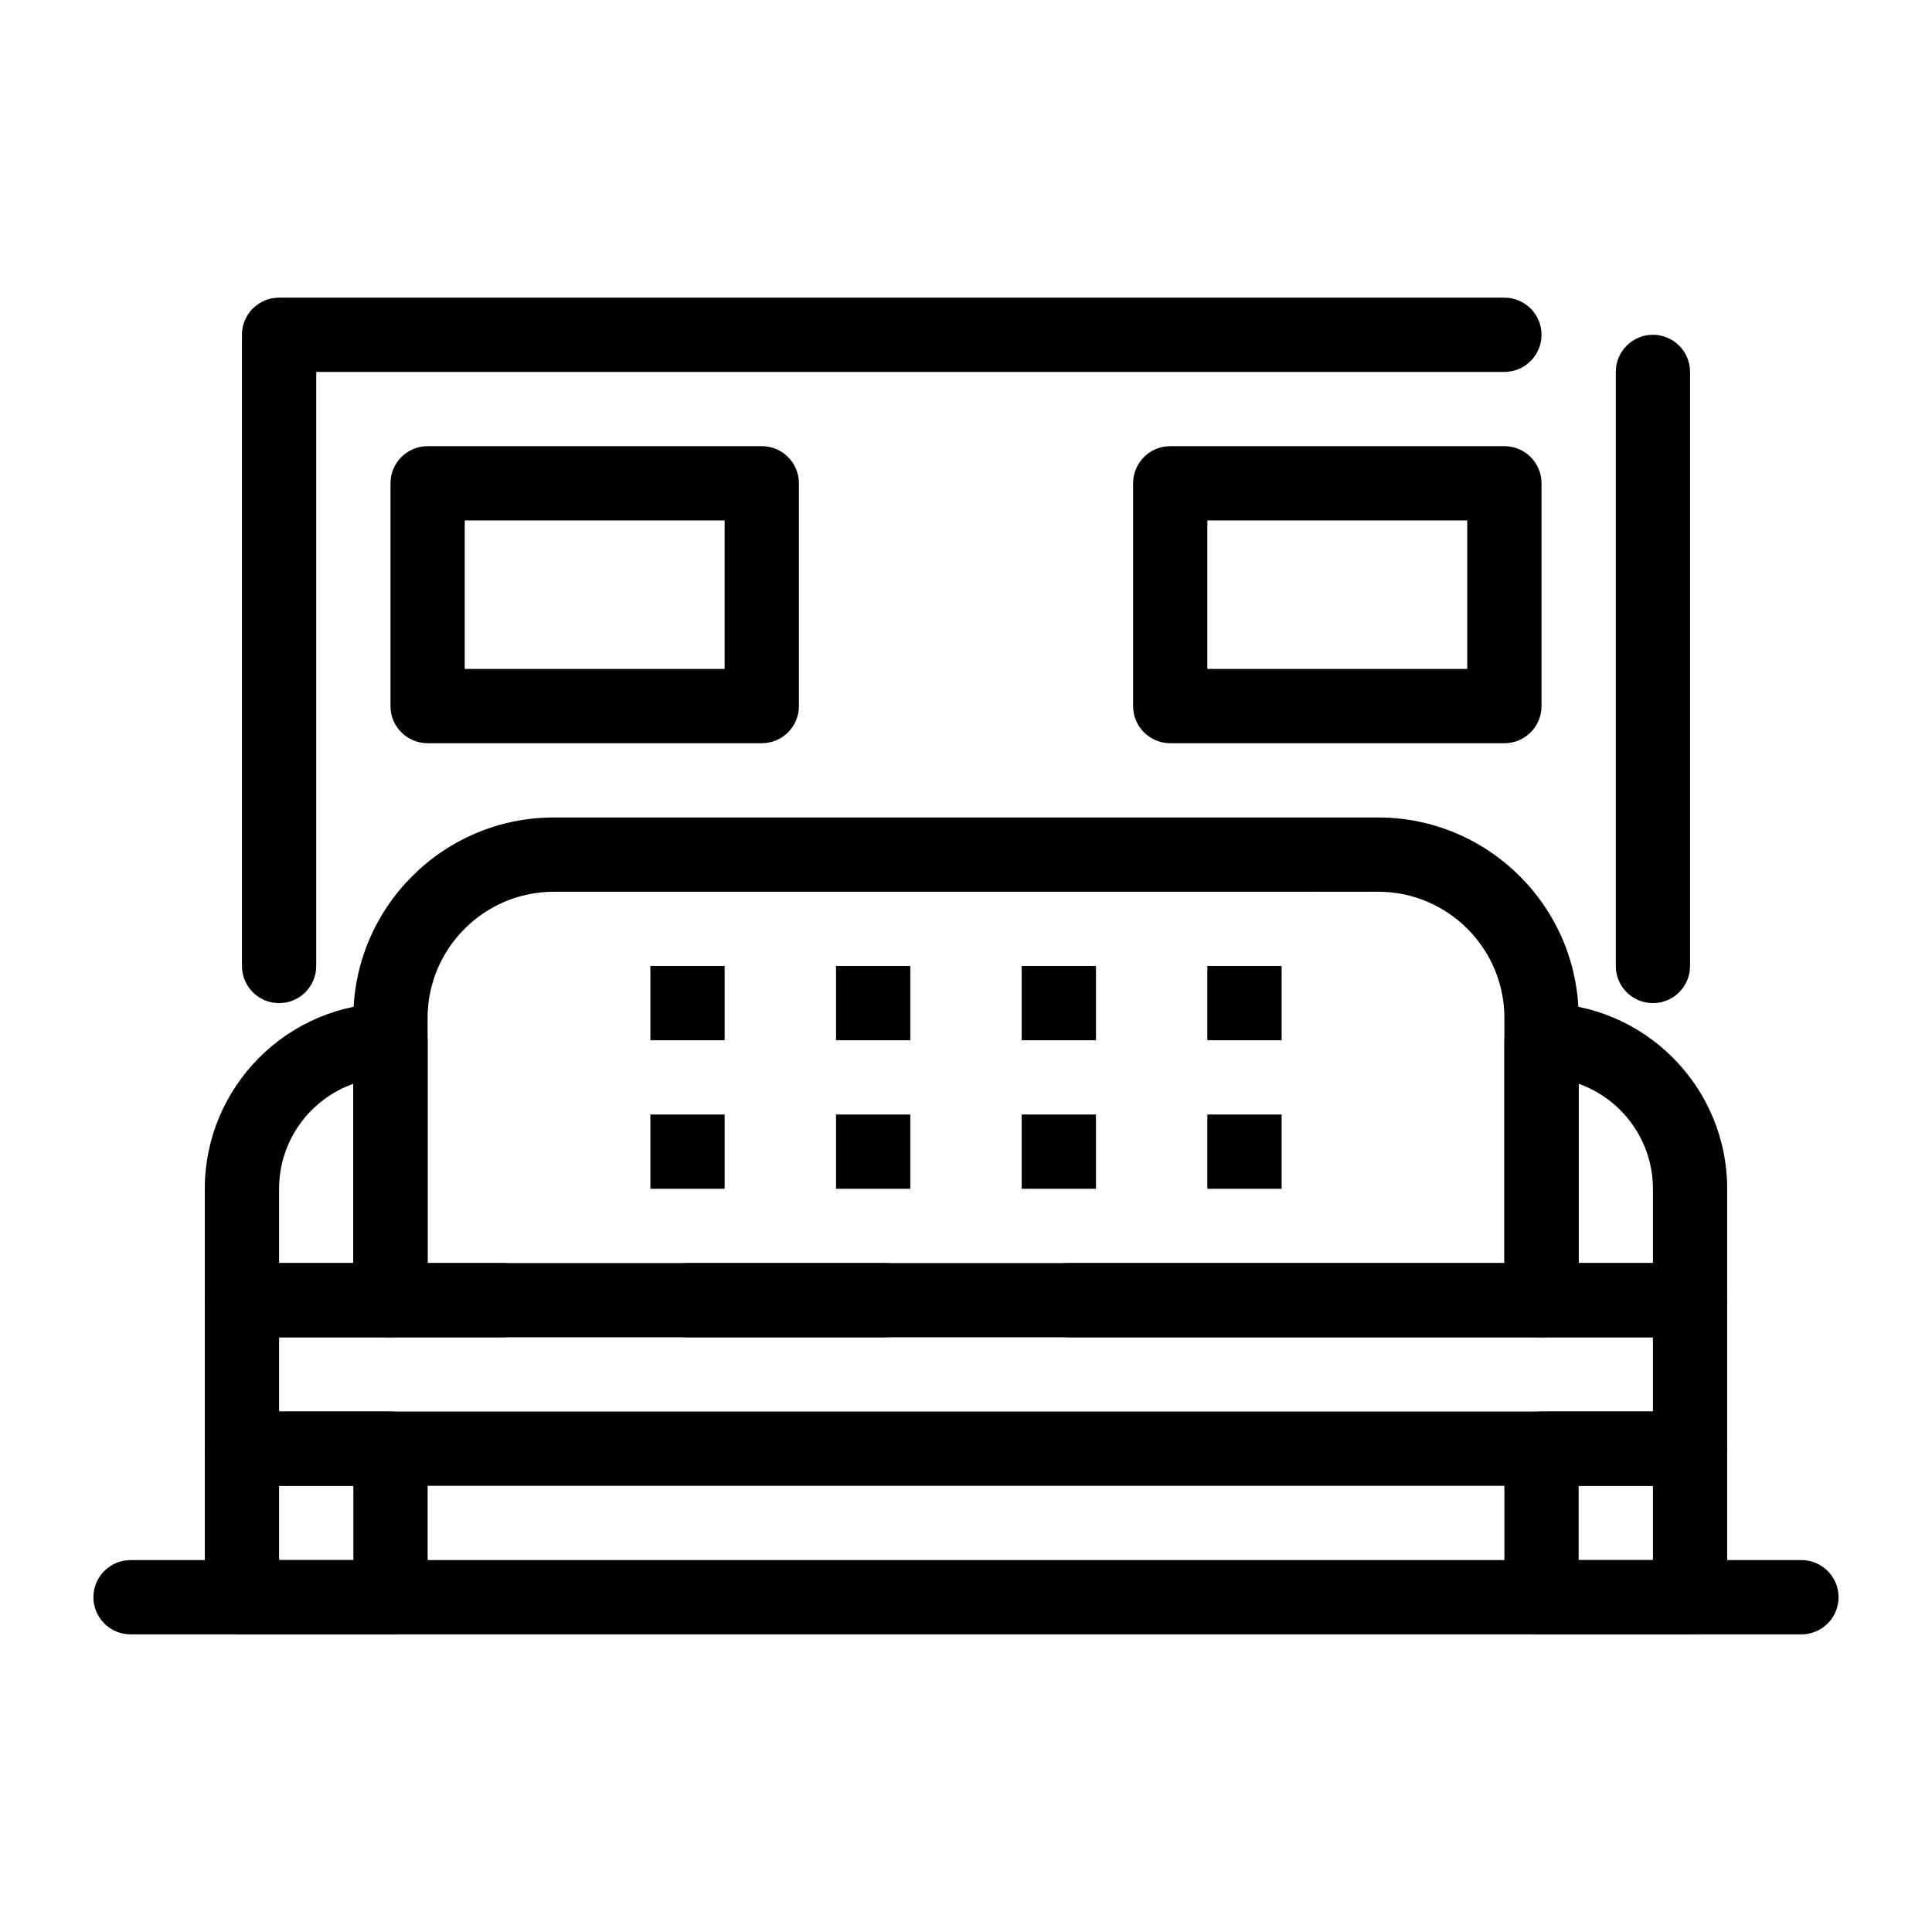 <?xml version="1.0" encoding="UTF-8"?>
<!-- Uploaded to: ICON Repo, www.svgrepo.com, Generator: ICON Repo Mixer Tools -->
<svg fill="#000000" width="800px" height="800px" version="1.1" viewBox="144 144 512 512" xmlns="http://www.w3.org/2000/svg">
 <g>
  <path d="m591.88 537.76h-383.76c-5.434 0-9.84-4.406-9.84-9.84v-39.359c0-5.434 4.406-9.84 9.84-9.84h68.879c5.434 0 9.84 4.406 9.84 9.84s-4.406 9.84-9.84 9.84h-59.039v19.68h364.08v-19.68h-255.84c-5.434 0-9.84-4.406-9.84-9.84s4.406-9.84 9.84-9.84h265.68c5.434 0 9.84 4.406 9.84 9.84v39.359c0 5.434-4.406 9.84-9.84 9.84z"/>
  <path d="m552.52 498.4h-125.11c-5.434 0-9.84-4.406-9.84-9.84s4.406-9.84 9.84-9.84h115.27v-64.945c0-18.449-15.008-33.457-33.457-33.457l-218.45 0.004c-18.449 0-33.457 15.008-33.457 33.457v64.945h120.89c5.434 0 9.84 4.406 9.84 9.84s-4.406 9.84-9.84 9.84l-130.73-0.004c-5.434 0-9.84-4.406-9.84-9.84v-74.785c0-29.301 23.836-53.137 53.137-53.137h218.45c29.297 0 53.137 23.836 53.137 53.137v74.785c0 5.434-4.406 9.84-9.84 9.84z"/>
  <path d="m591.88 498.4h-39.359c-5.434 0-9.84-4.406-9.84-9.84v-68.879c0-5.434 4.406-9.84 9.84-9.84 27.129 0 49.199 22.07 49.199 49.199v29.52c0 5.434-4.406 9.84-9.84 9.84zm-29.52-19.68h19.68v-19.68c0-12.828-8.227-23.773-19.68-27.832z"/>
  <path d="m247.48 498.4h-39.359c-5.434 0-9.84-4.406-9.84-9.84v-29.52c0-27.129 22.07-49.199 49.199-49.199 5.434 0 9.84 4.406 9.84 9.84v68.879c0 5.434-4.402 9.84-9.84 9.84zm-29.52-19.68h19.68v-47.512c-11.453 4.059-19.68 15.004-19.68 27.832z"/>
  <path d="m247.48 577.12h-39.359c-5.434 0-9.84-4.406-9.84-9.84v-39.359c0-5.434 4.406-9.84 9.84-9.84h39.359c5.434 0 9.84 4.406 9.84 9.84v39.359c0 5.434-4.402 9.84-9.84 9.84zm-29.52-19.68h19.68v-19.68h-19.68z"/>
  <path d="m591.88 577.12h-39.359c-5.434 0-9.84-4.406-9.84-9.84v-39.359c0-5.434 4.406-9.84 9.84-9.84h39.359c5.434 0 9.84 4.406 9.84 9.84v39.359c0 5.434-4.406 9.84-9.84 9.84zm-29.52-19.68h19.68v-19.68h-19.68z"/>
  <path d="m316.36 400h19.68v19.68h-19.68z"/>
  <path d="m365.56 400h19.68v19.68h-19.68z"/>
  <path d="m414.76 400h19.68v19.68h-19.68z"/>
  <path d="m463.96 400h19.68v19.68h-19.68z"/>
  <path d="m316.36 439.36h19.68v19.68h-19.68z"/>
  <path d="m365.56 439.36h19.68v19.68h-19.68z"/>
  <path d="m414.76 439.36h19.68v19.68h-19.68z"/>
  <path d="m463.96 439.36h19.68v19.68h-19.68z"/>
  <path d="m621.4 577.12h-442.8c-5.434 0-9.84-4.406-9.84-9.84s4.406-9.84 9.84-9.84h442.8c5.434 0 9.84 4.406 9.84 9.84s-4.406 9.84-9.84 9.84z"/>
  <path d="m582.04 409.84c-5.434 0-9.84-4.406-9.84-9.84v-157.44c0-5.434 4.406-9.84 9.84-9.84 5.434 0 9.84 4.406 9.84 9.84v157.44c0 5.434-4.406 9.84-9.84 9.84zm-364.08 0c-5.434 0-9.84-4.406-9.84-9.84v-167.28c0-5.434 4.406-9.84 9.84-9.84h324.72c5.434 0 9.84 4.406 9.84 9.84s-4.406 9.84-9.84 9.84h-314.88v157.44c0 5.434-4.402 9.84-9.84 9.84z"/>
  <path d="m542.68 340.96h-88.559c-5.434 0-9.84-4.406-9.84-9.84v-59.039c0-5.434 4.406-9.84 9.84-9.84h88.559c5.434 0 9.84 4.406 9.84 9.84v59.039c0 5.438-4.406 9.84-9.84 9.84zm-78.723-19.68h68.879v-39.359h-68.879z"/>
  <path d="m345.88 340.96h-88.559c-5.434 0-9.84-4.406-9.84-9.84v-59.039c0-5.434 4.406-9.84 9.84-9.84h88.559c5.434 0 9.84 4.406 9.84 9.84v59.039c0 5.438-4.406 9.84-9.84 9.84zm-78.723-19.68h68.879v-39.359h-68.879z"/>
 </g>
</svg>